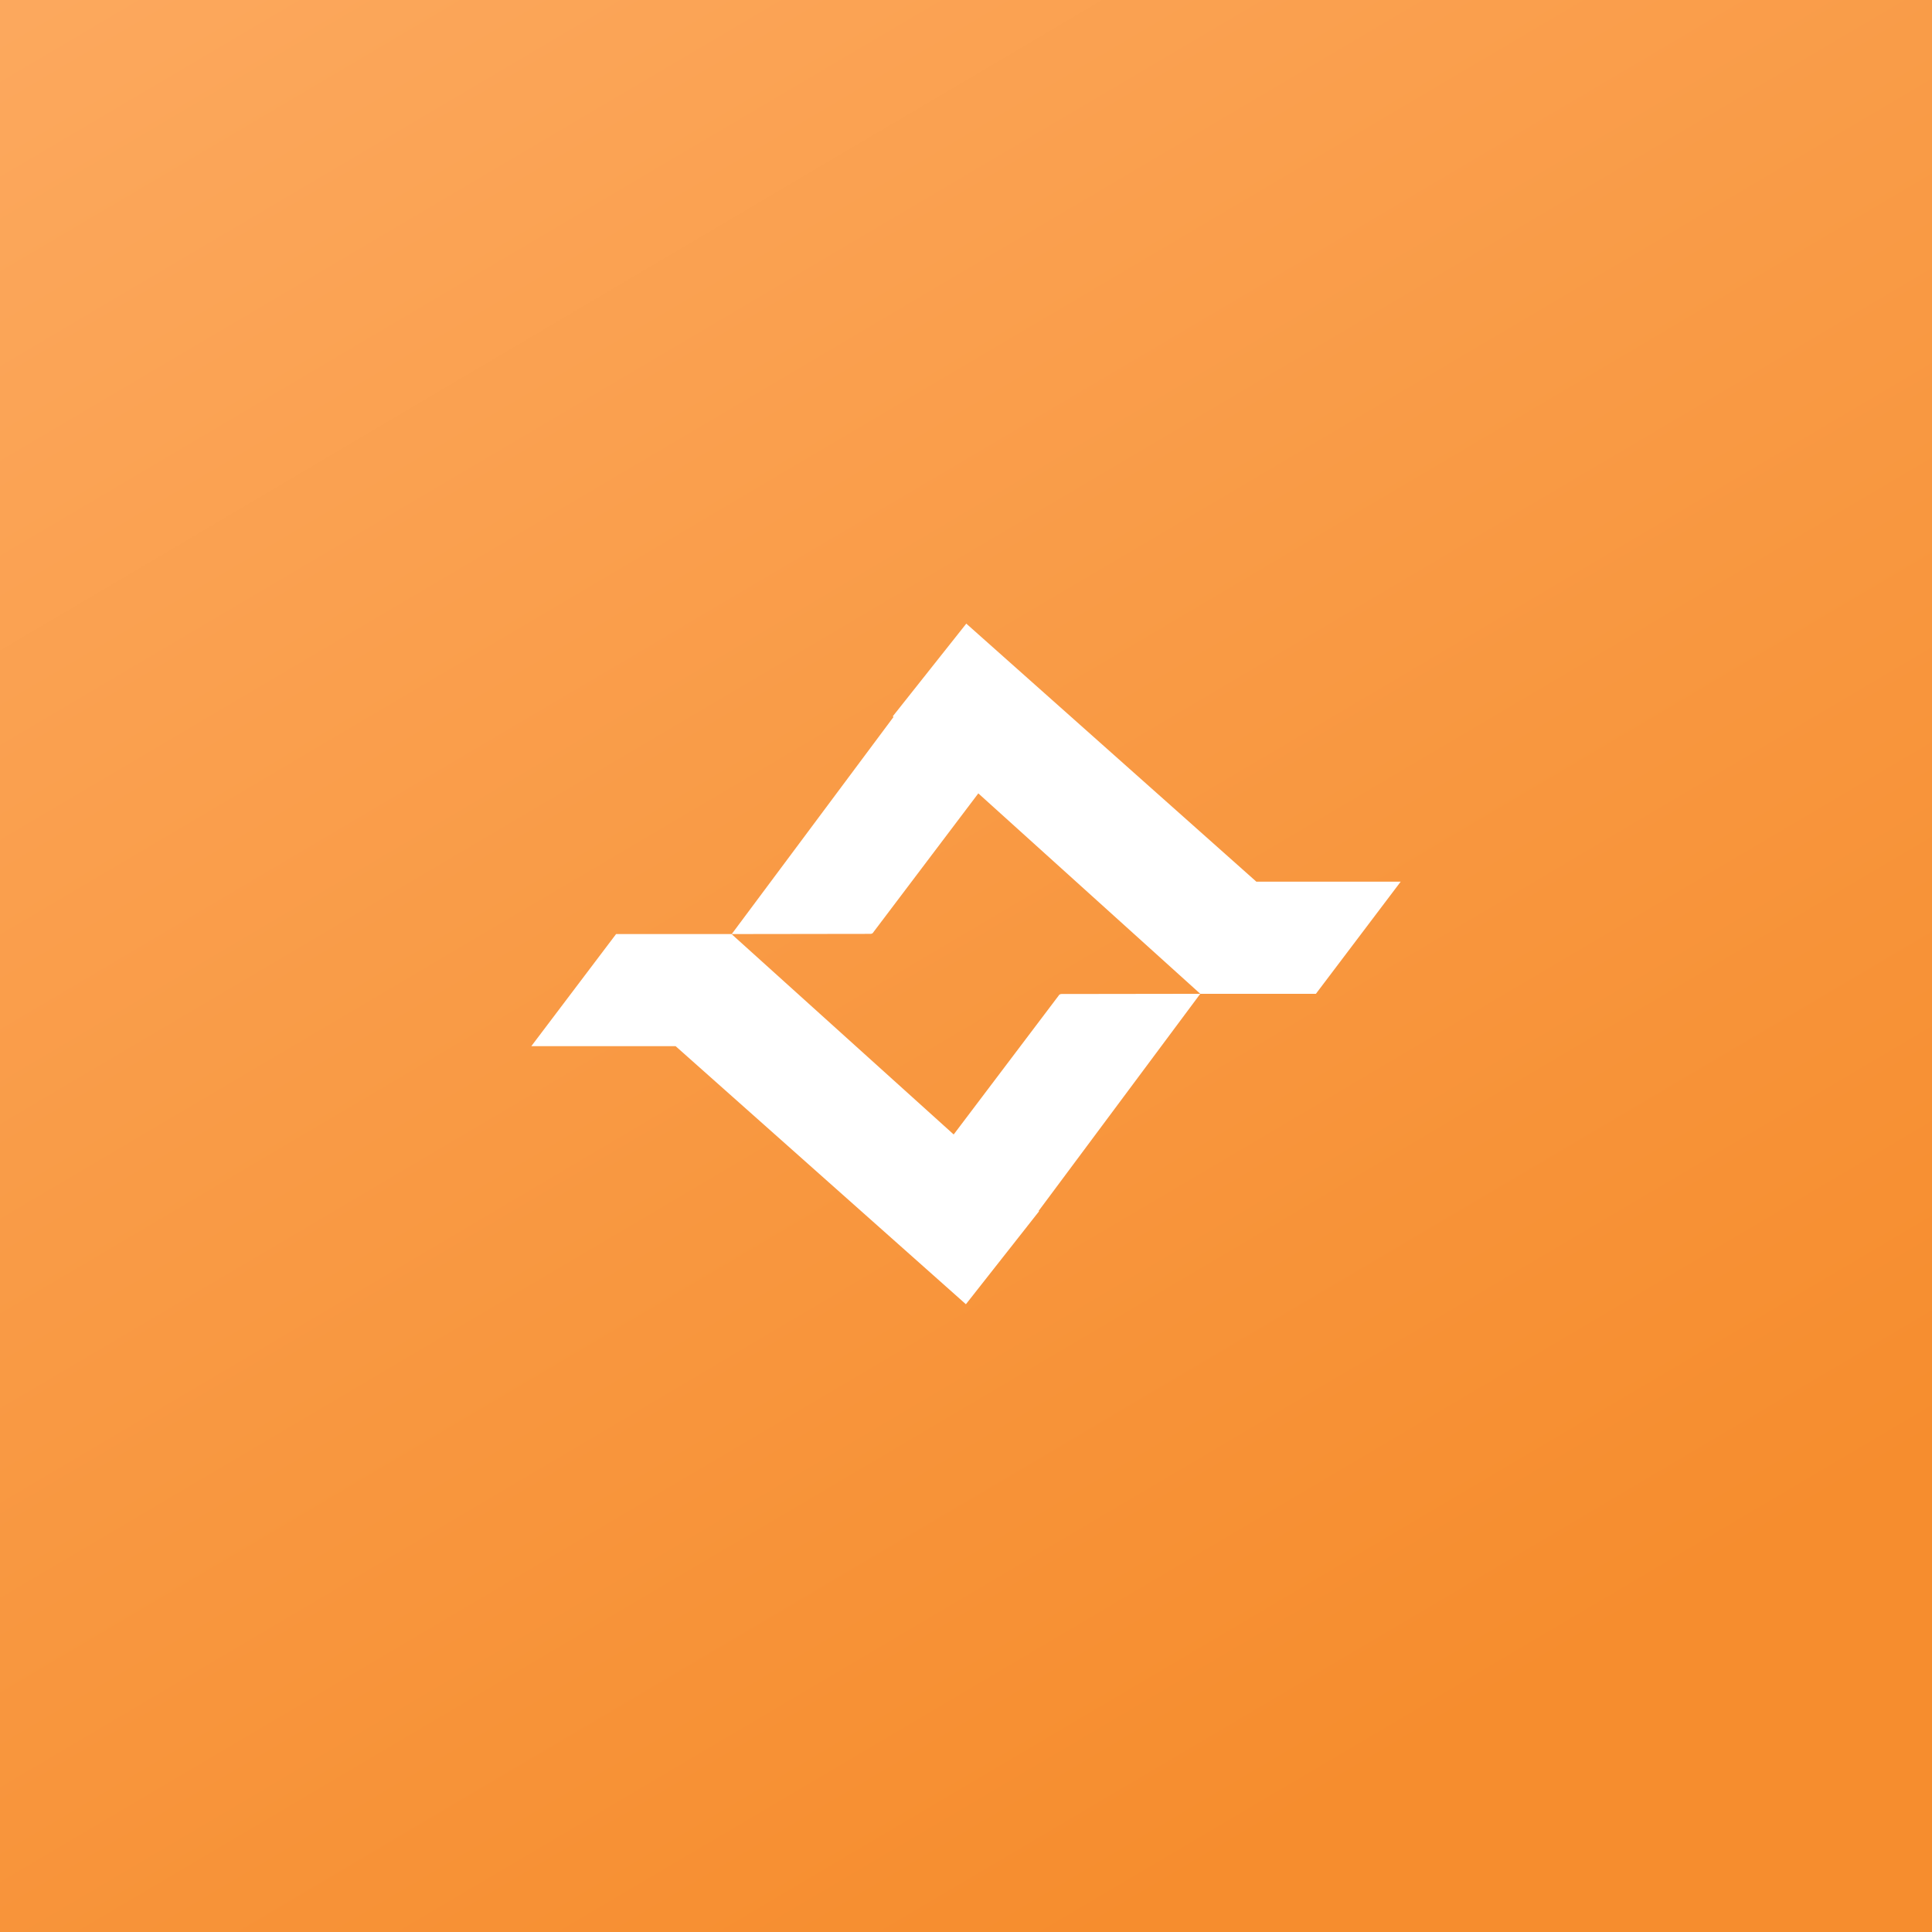 <svg xmlns="http://www.w3.org/2000/svg" width="160" height="160" fill="none"><rect width="100%" height="100%" fill="#333333" stroke="none"/><path fill="url(#a)" d="M0 160h160V0H0v160z"/><path fill="#fff" fill-rule="evenodd" d="m116 73.015-7.022 9.287h-9.576L81.02 65.704 72.263 77.29l-.128.049-11.537.016 13.4-17.98-.064-.049 6.09-7.68 24.022 21.37H116zM44 86.641l7.022-9.287h9.56L78.98 93.952l8.757-11.585.128-.048 11.537-.016-13.385 17.98.032.032-6.057 7.696-24.038-21.37H44z" clip-rule="evenodd"/><defs><linearGradient id="a" x1="178.571" x2="-48.529" y1="274.286" y2="-110.48" gradientUnits="userSpaceOnUse"><stop offset=".318" stop-color="#F68D2E"/><stop offset=".938" stop-color="#FFB675"/></linearGradient></defs></svg>